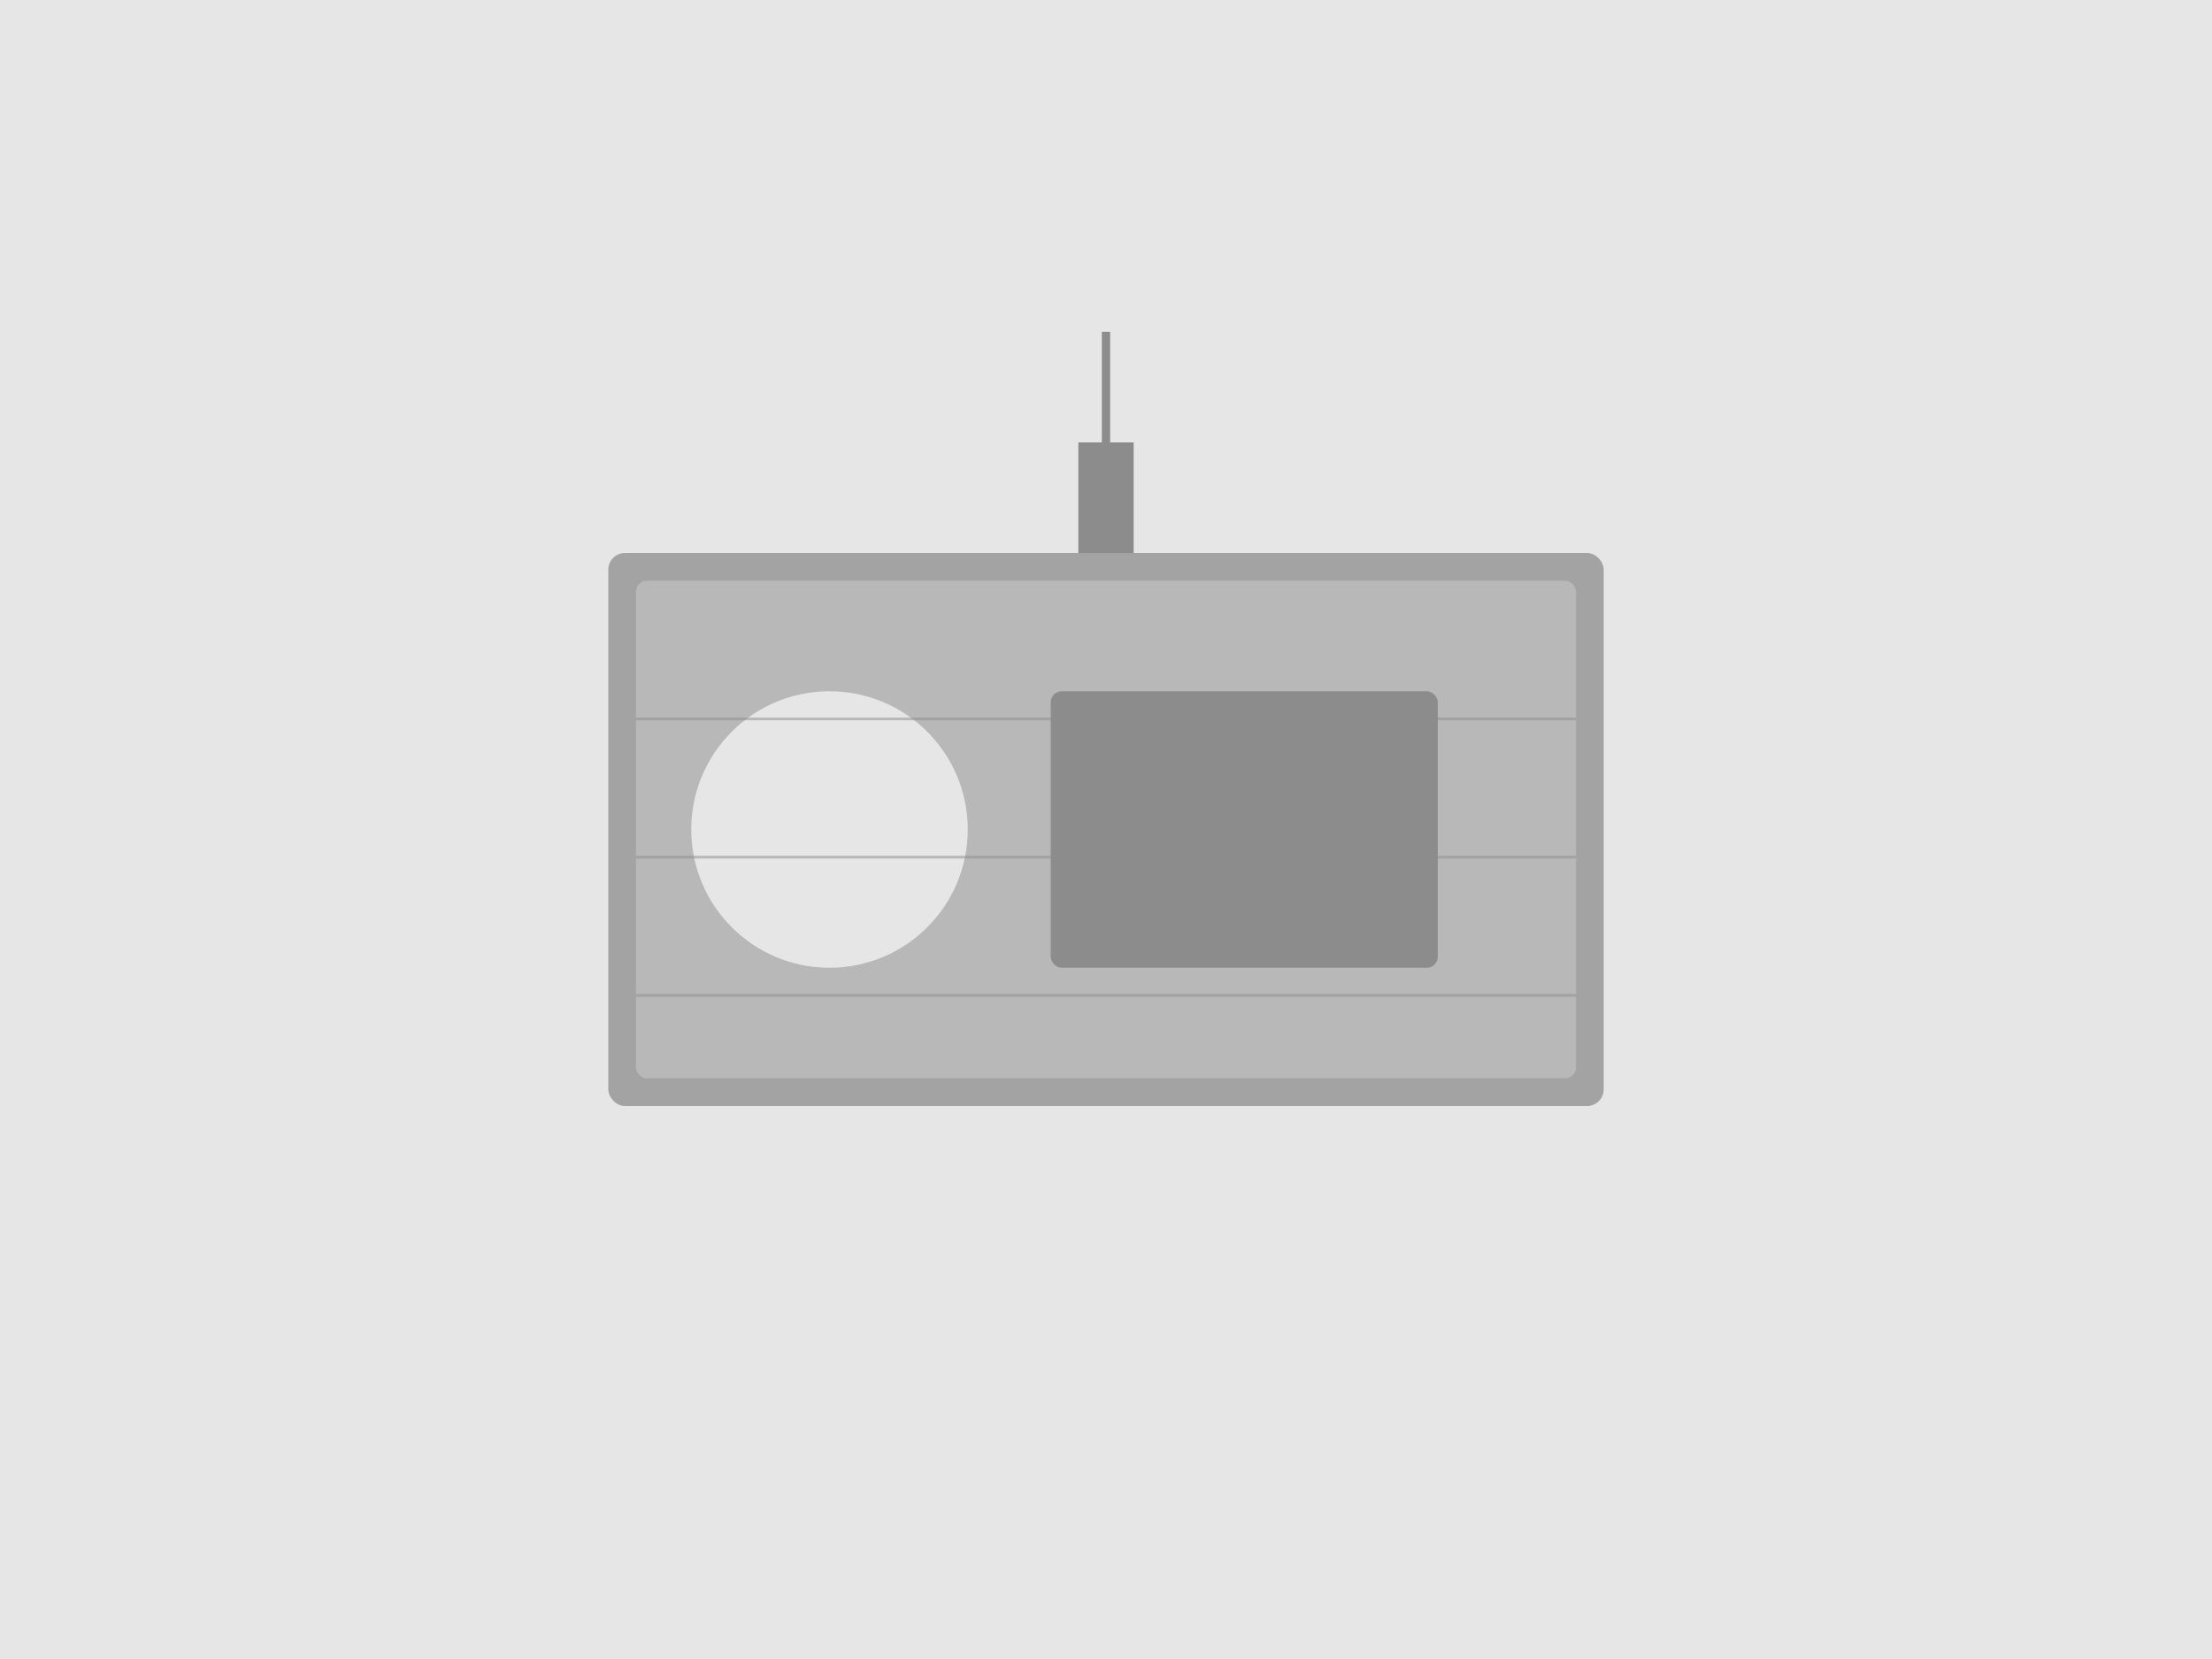 <svg width="400" height="300" viewBox="0 0 400 300" xmlns="http://www.w3.org/2000/svg">
  <!-- Background -->
  <rect width="400" height="300" fill="#e6e6e6" />
  
  <!-- Wall frame -->
  <rect x="110" y="100" width="180" height="100" rx="3" fill="#a3a3a3"/>
  <rect x="115" y="105" width="170" height="90" rx="2" fill="#b8b8b8"/>
  
  <!-- Wall art elements -->
  <circle cx="150" cy="150" r="25" fill="#e6e6e6"/>
  <rect x="190" y="125" width="70" height="50" rx="2" fill="#8c8c8c"/>
  
  <!-- Surface texture -->
  <line x1="115" y1="130" x2="285" y2="130" stroke="#8c8c8c" stroke-width="0.5" opacity="0.5"/>
  <line x1="115" y1="155" x2="285" y2="155" stroke="#8c8c8c" stroke-width="0.5" opacity="0.5"/>
  <line x1="115" y1="180" x2="285" y2="180" stroke="#8c8c8c" stroke-width="0.5" opacity="0.5"/>
  
  <!-- Wall mount -->
  <rect x="195" y="80" width="10" height="20" fill="#8c8c8c"/>
  <line x1="200" y1="80" x2="200" y2="60" stroke="#8c8c8c" stroke-width="1.5"/>
</svg>